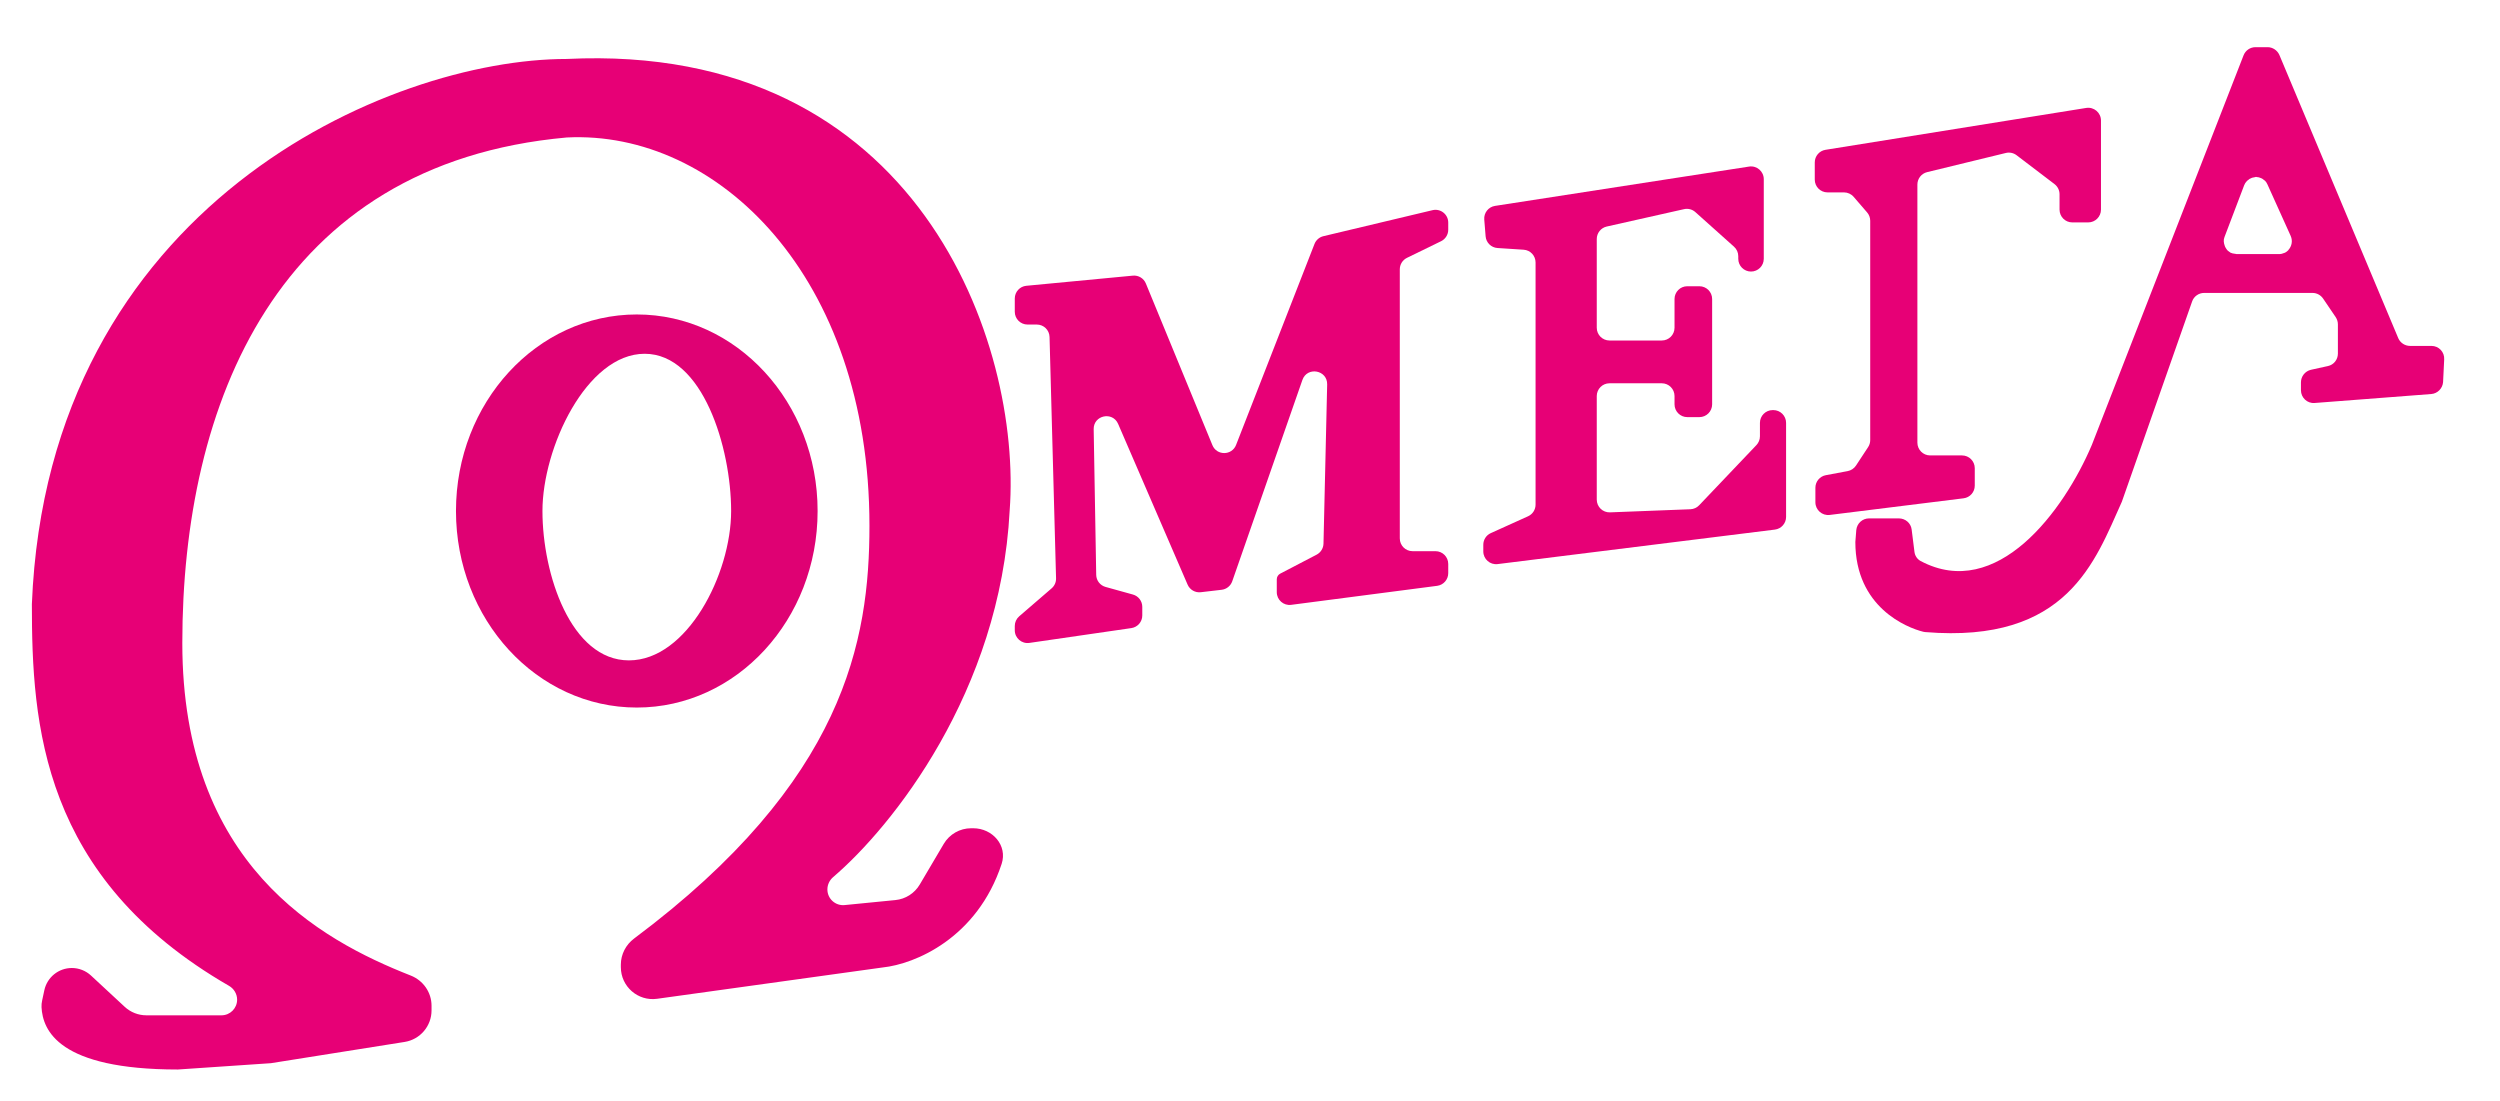 <svg width="159" height="70" viewBox="0 0 159 70" fill="none" xmlns="http://www.w3.org/2000/svg">
<g clip-path="url(#clip0_43_8181)">
<g clip-path="url(#clip1_43_8181)">
<path d="M154.64 22H153.28C152.96 22 152.66 21.81 152.53 21.51L144.97 3.5C144.84 3.2 144.54 3 144.22 3H143.45C143.11 3 142.81 3.21 142.69 3.52L133.04 28.3C131.26 32.5 127 38.26 122.15 35.68C121.93 35.56 121.79 35.34 121.76 35.1L121.58 33.67C121.53 33.27 121.18 32.97 120.77 32.97H118.87C118.45 32.97 118.1 33.29 118.06 33.71L118 34.47C118 38.62 121.27 39.92 122.32 40.18C122.36 40.19 122.4 40.19 122.44 40.2C131.5 40.95 133.25 35.67 134.95 31.91L139.42 19.17C139.53 18.85 139.84 18.63 140.18 18.63H147.08C147.35 18.63 147.6 18.77 147.75 18.99L148.55 20.17C148.64 20.31 148.69 20.46 148.69 20.63V22.49C148.69 22.87 148.43 23.2 148.06 23.28L146.97 23.52C146.6 23.61 146.34 23.94 146.34 24.32V24.82C146.34 25.29 146.74 25.67 147.21 25.63L154.63 25.06C155.03 25.03 155.35 24.7 155.38 24.3L155.45 22.86C155.48 22.39 155.11 22 154.64 22ZM145.54 15.91C145.48 15.97 145.41 16.03 145.33 16.07C145.31 16.07 145.29 16.09 145.27 16.09C145.18 16.13 145.07 16.16 144.96 16.16H142.24C142.24 16.16 142.18 16.14 142.14 16.14C142.04 16.13 141.94 16.11 141.86 16.07C141.85 16.07 141.84 16.05 141.82 16.04C141.74 15.99 141.66 15.93 141.61 15.85C141.57 15.8 141.55 15.75 141.52 15.7C141.51 15.67 141.5 15.65 141.49 15.62C141.43 15.45 141.4 15.26 141.48 15.07L142.73 11.78C142.77 11.68 142.82 11.6 142.89 11.53C142.91 11.5 142.94 11.48 142.97 11.46C143 11.43 143.04 11.4 143.07 11.38C143.12 11.35 143.17 11.33 143.22 11.31C143.27 11.29 143.31 11.29 143.36 11.28C143.4 11.28 143.44 11.25 143.48 11.25C143.52 11.25 143.55 11.27 143.59 11.27C143.64 11.27 143.68 11.28 143.72 11.3C143.77 11.32 143.82 11.33 143.87 11.36C143.91 11.38 143.95 11.42 143.99 11.45C144.01 11.47 144.04 11.48 144.06 11.5C144.12 11.56 144.17 11.64 144.21 11.73L145.69 15.01C145.83 15.33 145.75 15.67 145.54 15.9C145.54 15.9 145.54 15.9 145.54 15.91Z" fill="#E70076"/>
</g>
<g filter="url(#filter0_d_43_8181)">
<path d="M94.485 13.028L94.399 11.963C94.365 11.539 94.663 11.16 95.083 11.095L111.241 8.594C111.732 8.518 112.176 8.899 112.176 9.397V14.459C112.176 14.908 111.812 15.271 111.365 15.271C110.917 15.271 110.554 14.908 110.554 14.459V14.295C110.554 14.063 110.456 13.843 110.283 13.689L107.824 11.489C107.63 11.314 107.362 11.245 107.107 11.302L102.187 12.408C101.817 12.491 101.554 12.821 101.554 13.201V18.844C101.554 19.293 101.917 19.656 102.365 19.656H105.689C106.137 19.656 106.5 19.293 106.5 18.844V17.017C106.5 16.569 106.863 16.205 107.311 16.205H108.081C108.529 16.205 108.892 16.569 108.892 17.017V23.716C108.892 24.165 108.529 24.529 108.081 24.529H107.311C106.863 24.529 106.5 24.165 106.5 23.716V23.189C106.5 22.74 106.137 22.377 105.689 22.377H102.365C101.917 22.377 101.554 22.74 101.554 23.189V29.775C101.554 30.236 101.937 30.604 102.397 30.586L107.51 30.388C107.72 30.38 107.919 30.29 108.065 30.137L111.709 26.307C111.852 26.156 111.932 25.955 111.932 25.747V24.894C111.932 24.445 112.296 24.082 112.743 24.082H112.784C113.231 24.082 113.595 24.445 113.595 24.894V30.876C113.595 31.286 113.29 31.631 112.884 31.682L95.248 33.876C94.765 33.936 94.338 33.558 94.338 33.07V32.646C94.338 32.327 94.524 32.037 94.816 31.906L97.185 30.835C97.476 30.703 97.662 30.414 97.662 30.095V14.692C97.662 14.264 97.331 13.909 96.904 13.882L95.24 13.774C94.838 13.747 94.516 13.43 94.485 13.028Z" fill="#E70076"/>
</g>
<g filter="url(#filter1_d_43_8181)">
<path d="M11.595 38.902C11.595 52.966 20.323 57.766 26.121 60.044C26.914 60.355 27.446 61.112 27.446 61.965V62.262C27.446 63.26 26.721 64.11 25.737 64.267L17.23 65.619L11.311 66.021C3.709 66.021 2.719 63.52 2.641 62.057C2.633 61.914 2.65 61.773 2.68 61.633L2.819 60.982C2.995 60.156 3.725 59.565 4.569 59.565C5.02 59.565 5.454 59.736 5.785 60.042L7.931 62.033C8.305 62.381 8.797 62.574 9.308 62.574H14.086C14.636 62.574 15.081 62.128 15.081 61.578C15.081 61.215 14.879 60.879 14.565 60.699C2.618 53.809 2.027 44.032 2.027 36.425C3.04 11.048 24.77 1.75 36.041 1.75C58.459 0.654 65 19.927 64.216 30.457C63.62 42.016 56.708 50.609 52.99 53.782C52.76 53.979 52.622 54.264 52.622 54.568C52.622 55.159 53.131 55.621 53.718 55.563L56.95 55.244C57.593 55.181 58.167 54.814 58.496 54.257L60.02 51.675C60.384 51.056 61.048 50.677 61.765 50.677H61.897C63.124 50.677 64.088 51.772 63.705 52.94C62.148 57.679 58.178 59.316 56.149 59.529L41.792 61.523C40.573 61.692 39.486 60.744 39.486 59.512V59.348C39.486 58.696 39.806 58.082 40.327 57.692C53.725 47.679 55.297 38.752 55.297 31.431C55.297 15.555 45.608 6.257 36.041 6.744C17.595 8.409 11.595 23.716 11.595 38.902Z" fill="#E70076"/>
</g>
<g filter="url(#filter2_d_43_8181)">
<path d="M52 30.5C52 37.404 46.851 43 40.5 43C34.149 43 29 37.404 29 30.5C29 23.596 34.149 18 40.5 18C46.851 18 52 23.596 52 30.5ZM34.5 30.5C34.5 34.517 36.305 40 40 40C43.695 40 46.5 34.517 46.5 30.5C46.5 26.483 44.695 20.5 41 20.5C37.305 20.5 34.5 26.483 34.5 30.5Z" fill="#DF0173"/>
</g>
<g filter="url(#filter3_d_43_8181)">
<path d="M64.54 17.829V16.984C64.54 16.565 64.858 16.215 65.275 16.176L72.051 15.531C72.406 15.497 72.742 15.7 72.877 16.03L77.109 26.313C77.387 26.989 78.347 26.981 78.614 26.299L83.602 13.515C83.699 13.267 83.911 13.082 84.169 13.021L91.11 11.367C91.619 11.246 92.108 11.633 92.108 12.157V12.611C92.108 12.922 91.931 13.205 91.652 13.341L89.483 14.399C89.204 14.535 89.027 14.819 89.027 15.129V32.243C89.027 32.692 89.39 33.055 89.838 33.055H91.297C91.745 33.055 92.108 33.419 92.108 33.867V34.453C92.108 34.861 91.806 35.206 91.402 35.259L82.118 36.468C81.633 36.532 81.203 36.153 81.203 35.663V34.845C81.203 34.693 81.287 34.554 81.421 34.484L83.737 33.277C83.999 33.14 84.166 32.871 84.174 32.575L84.408 22.453C84.429 21.528 83.136 21.293 82.832 22.167L78.37 34.971C78.268 35.264 78.007 35.474 77.698 35.51L76.369 35.665C76.013 35.707 75.673 35.51 75.531 35.181L71.113 24.961C70.76 24.145 69.542 24.408 69.558 25.297L69.719 34.561C69.725 34.92 69.967 35.233 70.313 35.329L72.055 35.813C72.406 35.911 72.649 36.231 72.649 36.596V37.144C72.649 37.547 72.353 37.889 71.954 37.947L65.468 38.889C64.979 38.96 64.54 38.581 64.54 38.086V37.813C64.54 37.576 64.643 37.352 64.822 37.197L66.884 35.418C67.069 35.259 67.172 35.025 67.165 34.781L66.751 19.431C66.739 18.991 66.38 18.641 65.941 18.641H65.351C64.903 18.641 64.54 18.277 64.54 17.829Z" fill="#E70076"/>
</g>
<g filter="url(#filter4_d_43_8181)">
<path d="M115.419 9.424V8.33C115.419 7.931 115.708 7.591 116.102 7.528L132.683 4.865C133.175 4.786 133.622 5.167 133.622 5.667V11.332C133.622 11.781 133.258 12.145 132.811 12.145H131.797C131.35 12.145 130.987 11.781 130.987 11.332V10.355C130.987 10.101 130.868 9.862 130.666 9.708L128.253 7.871C128.059 7.724 127.808 7.671 127.571 7.729L122.565 8.948C122.201 9.037 121.946 9.363 121.946 9.738V26.153C121.946 26.601 122.309 26.965 122.757 26.965H124.784C125.231 26.965 125.595 27.328 125.595 27.777V28.886C125.595 29.296 125.29 29.642 124.884 29.692L116.37 30.75C115.887 30.81 115.459 30.432 115.459 29.944V29.02C115.459 28.629 115.738 28.293 116.122 28.222L117.512 27.962C117.729 27.922 117.919 27.794 118.041 27.61L118.812 26.437C118.9 26.305 118.946 26.149 118.946 25.991V12.041C118.946 11.846 118.876 11.657 118.748 11.51L117.891 10.517C117.737 10.339 117.513 10.236 117.278 10.236H116.23C115.782 10.236 115.419 9.873 115.419 9.424Z" fill="#E70076"/>
</g>
</g>
<defs>
<filter id="filter0_d_43_8181" x="90.338" y="6.585" width="27.257" height="33.297" filterUnits="userSpaceOnUse" color-interpolation-filters="sRGB">
<feFlood flood-opacity="0" result="BackgroundImageFix"/>
<feColorMatrix in="SourceAlpha" type="matrix" values="0 0 0 0 0 0 0 0 0 0 0 0 0 0 0 0 0 0 127 0" result="hardAlpha"/>
<feOffset dy="2"/>
<feGaussianBlur stdDeviation="2"/>
<feComposite in2="hardAlpha" operator="out"/>
<feColorMatrix type="matrix" values="0 0 0 0 0 0 0 0 0 0 0 0 0 0 0 0 0 0 0.2 0"/>
<feBlend mode="normal" in2="BackgroundImageFix" result="effect1_dropShadow_43_8181"/>
<feBlend mode="normal" in="SourceGraphic" in2="effect1_dropShadow_43_8181" result="shape"/>
</filter>
<filter id="filter1_d_43_8181" x="-1.973" y="-0.295" width="70.251" height="72.316" filterUnits="userSpaceOnUse" color-interpolation-filters="sRGB">
<feFlood flood-opacity="0" result="BackgroundImageFix"/>
<feColorMatrix in="SourceAlpha" type="matrix" values="0 0 0 0 0 0 0 0 0 0 0 0 0 0 0 0 0 0 127 0" result="hardAlpha"/>
<feOffset dy="2"/>
<feGaussianBlur stdDeviation="2"/>
<feComposite in2="hardAlpha" operator="out"/>
<feColorMatrix type="matrix" values="0 0 0 0 0 0 0 0 0 0 0 0 0 0 0 0 0 0 0.2 0"/>
<feBlend mode="normal" in2="BackgroundImageFix" result="effect1_dropShadow_43_8181"/>
<feBlend mode="normal" in="SourceGraphic" in2="effect1_dropShadow_43_8181" result="shape"/>
</filter>
<filter id="filter2_d_43_8181" x="25" y="16" width="31" height="33" filterUnits="userSpaceOnUse" color-interpolation-filters="sRGB">
<feFlood flood-opacity="0" result="BackgroundImageFix"/>
<feColorMatrix in="SourceAlpha" type="matrix" values="0 0 0 0 0 0 0 0 0 0 0 0 0 0 0 0 0 0 127 0" result="hardAlpha"/>
<feOffset dy="2"/>
<feGaussianBlur stdDeviation="2"/>
<feComposite in2="hardAlpha" operator="out"/>
<feColorMatrix type="matrix" values="0 0 0 0 0 0 0 0 0 0 0 0 0 0 0 0 0 0 0.2 0"/>
<feBlend mode="normal" in2="BackgroundImageFix" result="effect1_dropShadow_43_8181"/>
<feBlend mode="normal" in="SourceGraphic" in2="effect1_dropShadow_43_8181" result="shape"/>
</filter>
<filter id="filter3_d_43_8181" x="60.541" y="9.345" width="35.568" height="35.553" filterUnits="userSpaceOnUse" color-interpolation-filters="sRGB">
<feFlood flood-opacity="0" result="BackgroundImageFix"/>
<feColorMatrix in="SourceAlpha" type="matrix" values="0 0 0 0 0 0 0 0 0 0 0 0 0 0 0 0 0 0 127 0" result="hardAlpha"/>
<feOffset dy="2"/>
<feGaussianBlur stdDeviation="2"/>
<feComposite in2="hardAlpha" operator="out"/>
<feColorMatrix type="matrix" values="0 0 0 0 0 0 0 0 0 0 0 0 0 0 0 0 0 0 0.2 0"/>
<feBlend mode="normal" in2="BackgroundImageFix" result="effect1_dropShadow_43_8181"/>
<feBlend mode="normal" in="SourceGraphic" in2="effect1_dropShadow_43_8181" result="shape"/>
</filter>
<filter id="filter4_d_43_8181" x="111.419" y="2.855" width="26.203" height="33.901" filterUnits="userSpaceOnUse" color-interpolation-filters="sRGB">
<feFlood flood-opacity="0" result="BackgroundImageFix"/>
<feColorMatrix in="SourceAlpha" type="matrix" values="0 0 0 0 0 0 0 0 0 0 0 0 0 0 0 0 0 0 127 0" result="hardAlpha"/>
<feOffset dy="2"/>
<feGaussianBlur stdDeviation="2"/>
<feComposite in2="hardAlpha" operator="out"/>
<feColorMatrix type="matrix" values="0 0 0 0 0 0 0 0 0 0 0 0 0 0 0 0 0 0 0.2 0"/>
<feBlend mode="normal" in2="BackgroundImageFix" result="effect1_dropShadow_43_8181"/>
<feBlend mode="normal" in="SourceGraphic" in2="effect1_dropShadow_43_8181" result="shape"/>
</filter>
<clipPath id="clip0_43_8181">
<rect width="159" height="70" fill="white"/>
</clipPath>
<clipPath id="clip1_43_8181">
<rect width="37.45" height="37.27" fill="white" transform="translate(118 3)"/>
</clipPath>
</defs>
</svg>
